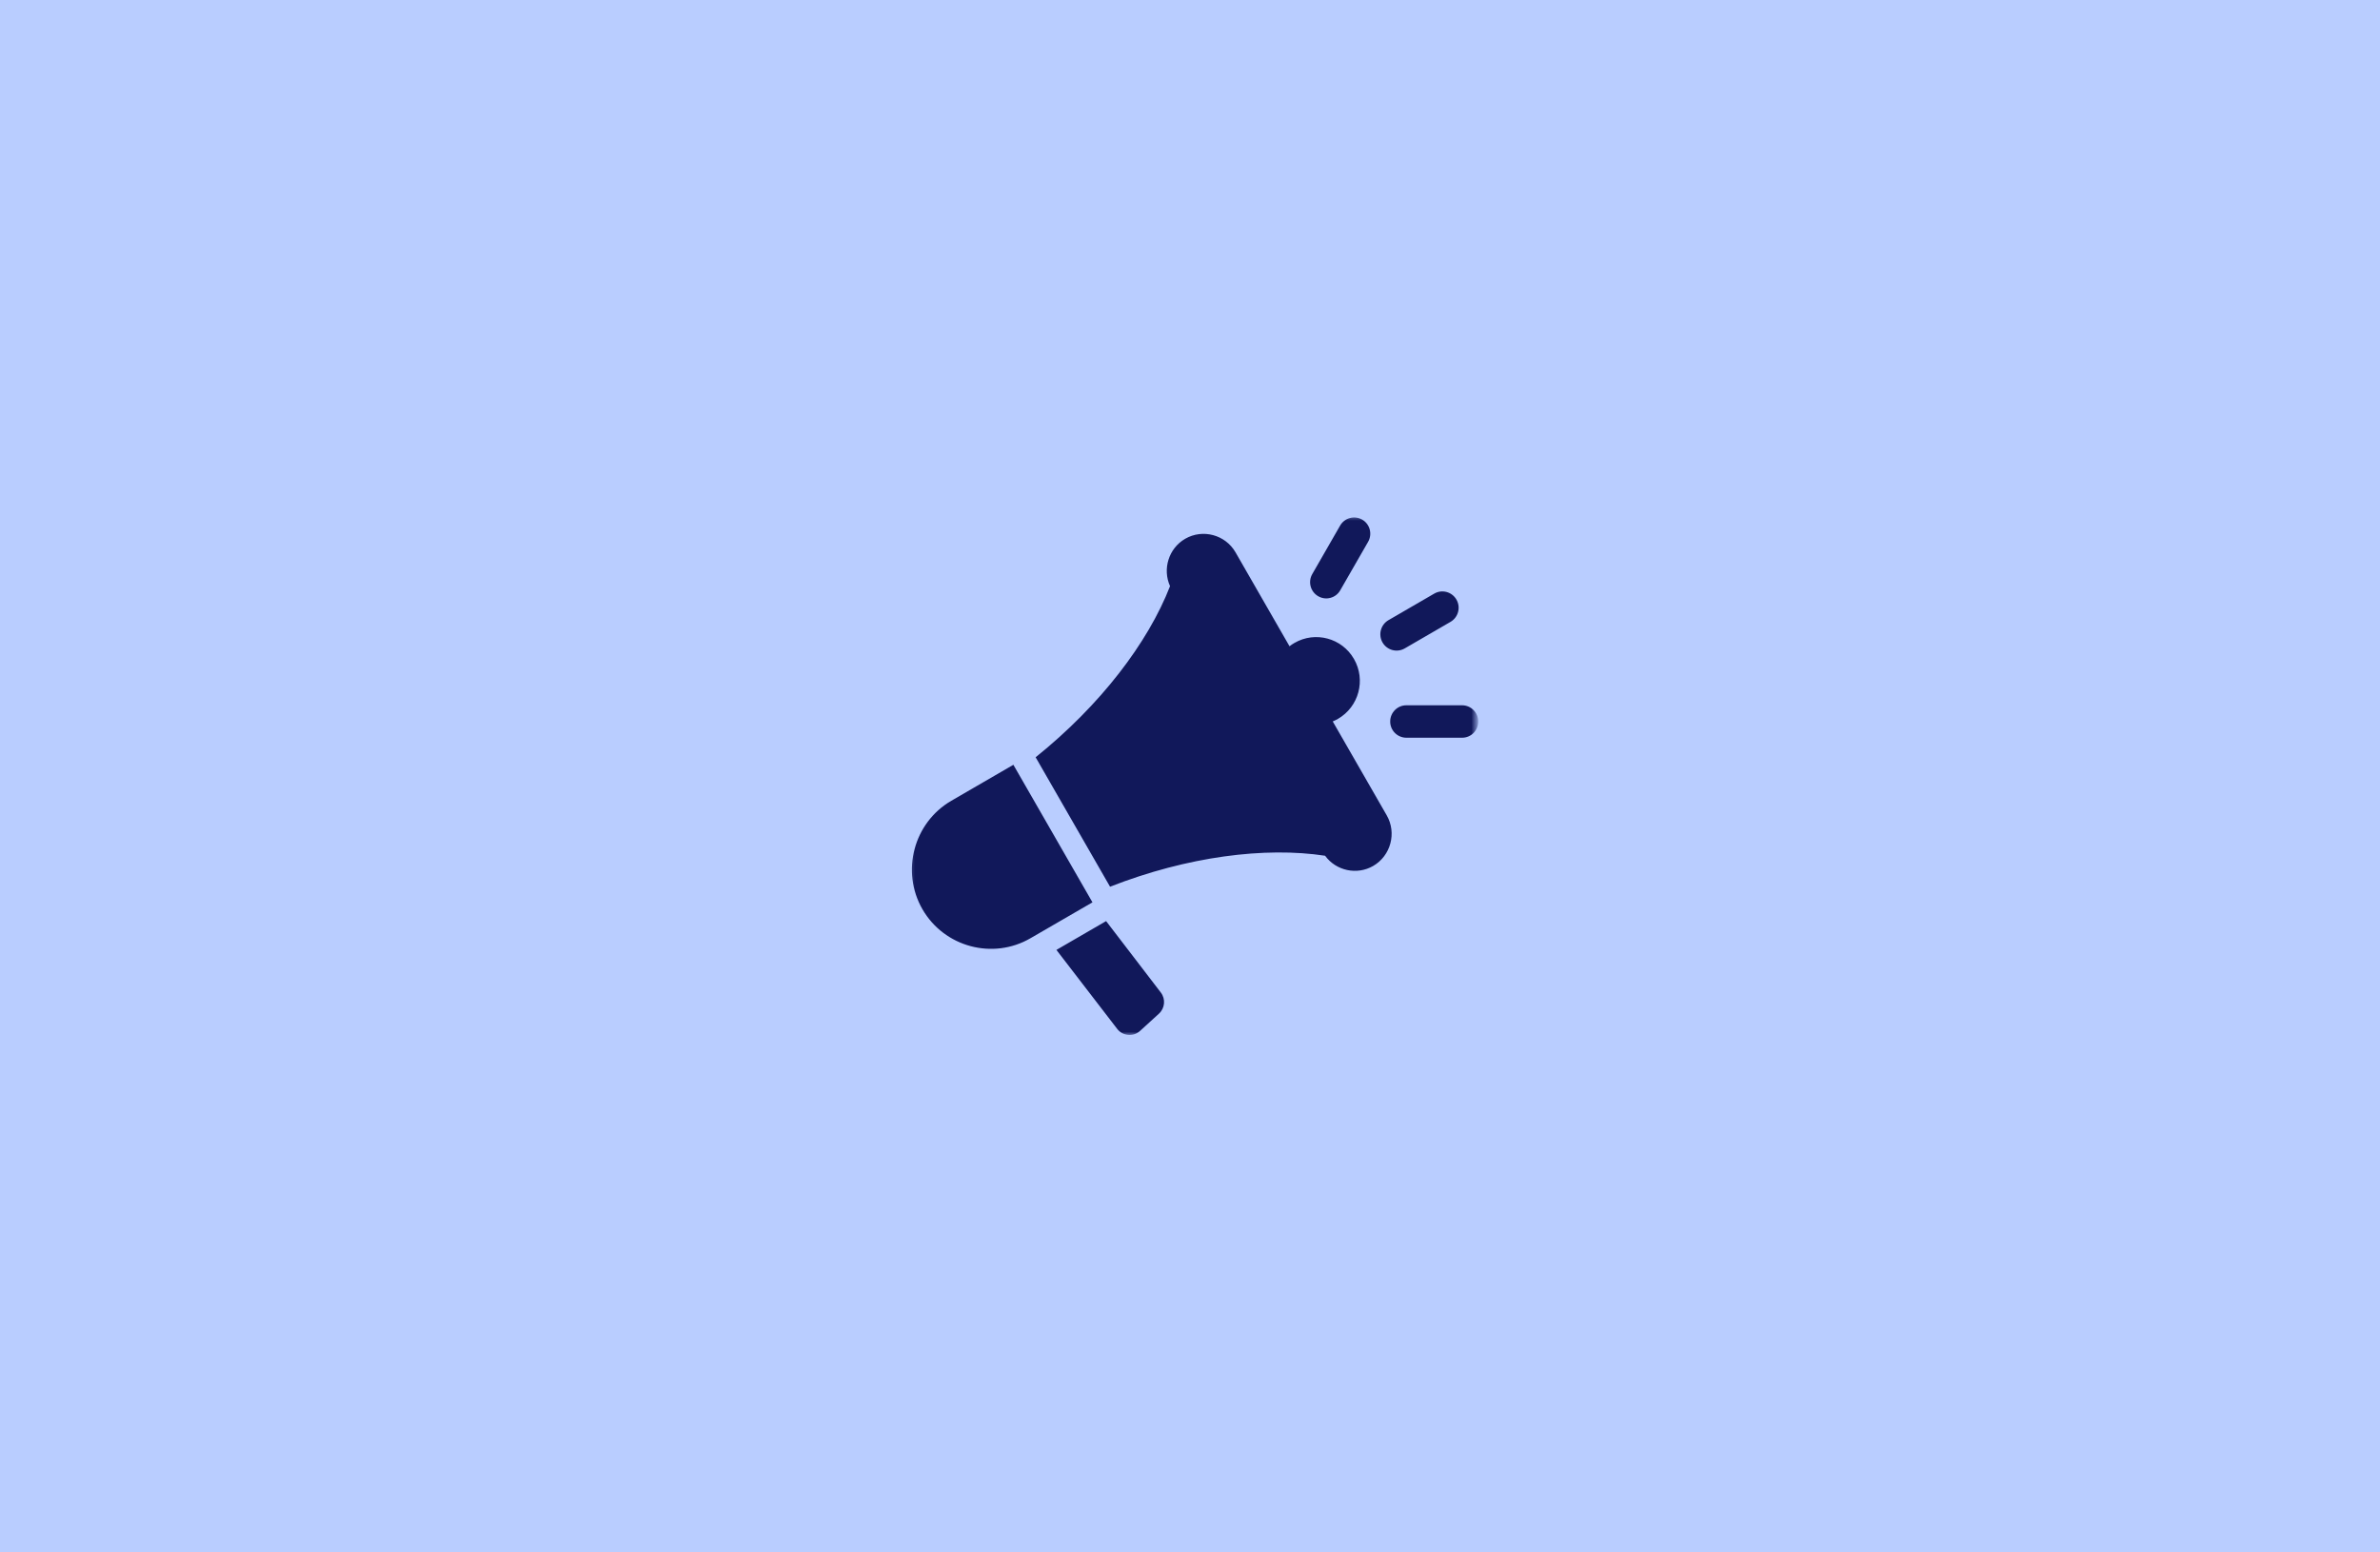 <svg xmlns="http://www.w3.org/2000/svg" width="368" height="240" viewBox="0 0 368 240" fill="none"><rect width="368" height="240" fill="#B9CDFF"></rect><mask id="mask0_187_2052" style="mask-type:luminance" maskUnits="userSpaceOnUse" x="140" y="79" width="89" height="82"><path d="M140.333 79.63H228.333V160.031H140.333V79.63Z" fill="white"></path></mask><g mask="url(#mask0_187_2052)"><path fill-rule="evenodd" clip-rule="evenodd" d="M171.028 142.4L179.492 153.447C180.257 154.447 180.127 155.869 179.19 156.718L176.284 159.369C175.763 159.843 175.138 160.057 174.435 159.994C173.737 159.926 173.164 159.609 172.731 159.051L163.346 146.853L171.028 142.4ZM217.461 114.051H226.08C227.461 114.051 228.575 112.921 228.57 111.541C228.57 110.156 227.445 109.036 226.07 109.036H217.445C216.07 109.036 214.95 110.166 214.955 111.551C214.955 112.937 216.08 114.051 217.461 114.051ZM207.226 91.265L211.539 83.765C212.226 82.572 211.825 81.031 210.632 80.338C209.44 79.645 207.909 80.051 207.216 81.249L202.909 88.744C202.216 89.942 202.622 91.478 203.815 92.171C205.002 92.869 206.539 92.463 207.226 91.265ZM217.2 100.244L224.278 96.14C225.481 95.442 225.893 93.9 225.2 92.697C224.502 91.489 222.966 91.077 221.768 91.77L214.69 95.874C213.487 96.572 213.075 98.114 213.768 99.322C214.466 100.525 215.997 100.937 217.2 100.244ZM206.07 111.531L214.419 126.051C215.987 128.775 215.044 132.291 212.33 133.869C209.799 135.333 206.58 134.614 204.888 132.296C195.643 130.885 183.606 132.4 171.638 137.083L160.132 117.072C170.164 109.015 177.513 99.359 180.914 90.619C179.721 87.973 180.7 84.775 183.252 83.296C185.966 81.723 189.471 82.666 191.039 85.39L199.388 99.911C199.622 99.723 199.877 99.556 200.143 99.4C203.372 97.531 207.497 98.64 209.356 101.879C211.221 105.119 210.112 109.26 206.888 111.129C206.622 111.281 206.346 111.416 206.07 111.531ZM168.747 139.202L156.69 118.234L147.106 123.791C141.278 127.166 139.268 134.713 142.627 140.562C145.992 146.406 153.507 148.432 159.33 145.051L168.919 139.499L168.747 139.202Z" fill="#11185A"></path></g></svg>
